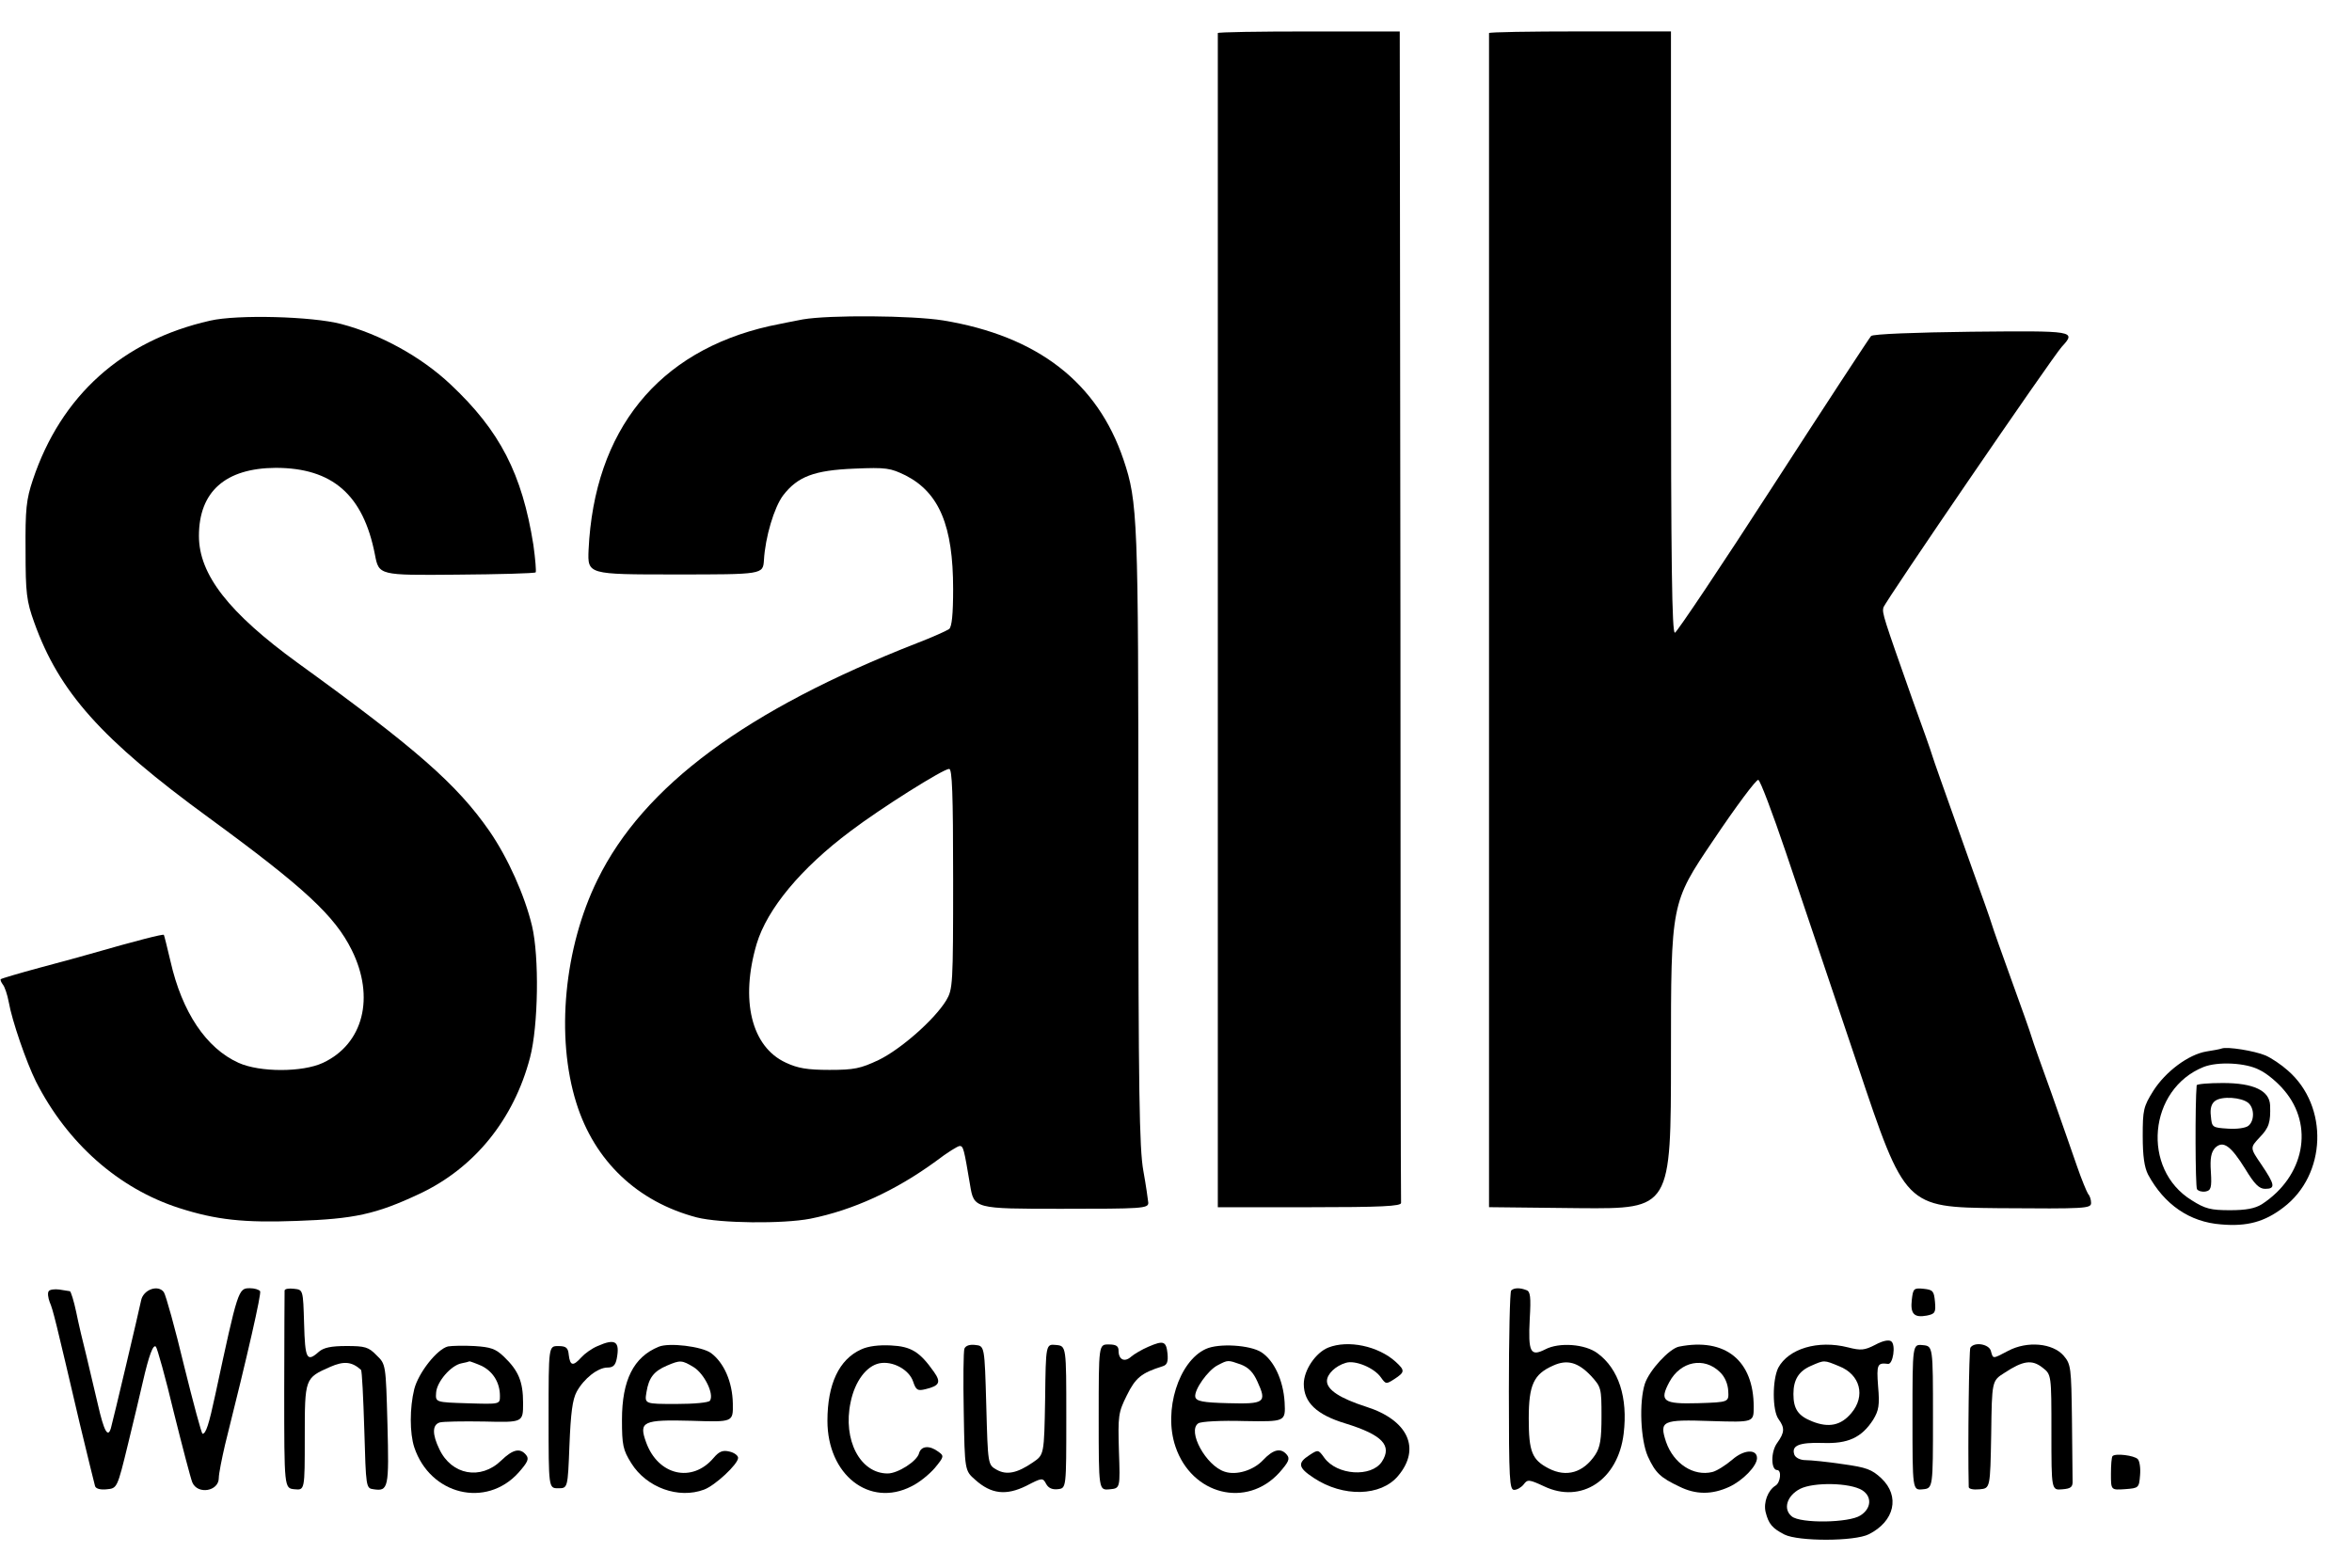 <svg xmlns="http://www.w3.org/2000/svg" fill="none" viewBox="0 0 45 30" height="30" width="45">
<g clip-path="url(#clip0_1220_26862)">
<path fill="black" d="M23.3 0.633C23.3 0.652 23.3 5.715 23.3 11.88V23.102H25.053C26.42 23.102 26.812 23.083 26.806 23.019C26.8 22.981 26.794 17.918 26.794 11.772L26.781 0.602H25.04C24.085 0.602 23.3 0.614 23.3 0.633Z"></path>
<path fill="black" d="M28.489 0.633C28.489 0.652 28.489 5.715 28.489 11.88V23.101L30.23 23.12C31.97 23.133 31.97 23.133 31.97 20.209C31.97 17.279 31.97 17.279 32.774 16.089C33.211 15.437 33.603 14.911 33.641 14.924C33.679 14.937 33.913 15.557 34.166 16.304C34.42 17.051 35.034 18.88 35.54 20.38C36.451 23.101 36.451 23.101 38.23 23.12C39.913 23.133 40.008 23.127 40.008 23.019C40.008 22.956 39.983 22.88 39.951 22.848C39.926 22.81 39.825 22.57 39.736 22.31C39.648 22.051 39.426 21.424 39.249 20.918C39.065 20.411 38.894 19.93 38.869 19.842C38.844 19.753 38.673 19.272 38.489 18.766C38.306 18.259 38.135 17.779 38.109 17.69C38.084 17.601 37.913 17.12 37.73 16.614C37.084 14.797 37.021 14.62 36.97 14.462C36.945 14.373 36.774 13.892 36.59 13.386C36.034 11.81 36.008 11.734 36.034 11.627C36.065 11.513 39.249 6.861 39.445 6.639C39.73 6.329 39.704 6.329 37.717 6.348C36.654 6.361 35.837 6.392 35.799 6.43C35.768 6.462 34.926 7.747 33.932 9.285C32.939 10.823 32.09 12.089 32.046 12.108C31.989 12.127 31.97 10.81 31.97 6.367V0.601H30.23C29.274 0.601 28.489 0.614 28.489 0.633Z"></path>
<path fill="black" d="M4.021 6.136C2.337 6.516 1.167 7.573 0.629 9.181C0.502 9.56 0.483 9.744 0.489 10.535C0.489 11.351 0.508 11.503 0.654 11.909C1.129 13.238 1.932 14.143 3.996 15.649C5.831 16.991 6.407 17.529 6.73 18.181C7.179 19.086 6.951 19.978 6.179 20.339C5.787 20.522 4.97 20.522 4.565 20.339C3.945 20.06 3.483 19.37 3.262 18.396C3.198 18.124 3.141 17.896 3.135 17.89C3.122 17.87 2.622 17.997 1.717 18.257C1.597 18.294 1.167 18.409 0.768 18.516C0.369 18.624 0.027 18.725 0.015 18.738C0.002 18.75 0.021 18.794 0.053 18.839C0.091 18.883 0.141 19.035 0.167 19.174C0.23 19.535 0.502 20.32 0.686 20.693C1.287 21.877 2.268 22.744 3.426 23.117C4.135 23.345 4.667 23.402 5.679 23.364C6.774 23.326 7.192 23.238 8.027 22.845C9.078 22.352 9.831 21.421 10.141 20.238C10.3 19.63 10.319 18.307 10.179 17.719C10.04 17.136 9.717 16.415 9.363 15.902C8.743 15.01 7.964 14.326 5.698 12.687C4.382 11.731 3.806 10.997 3.806 10.257C3.806 9.408 4.312 8.959 5.274 8.953C6.363 8.953 6.951 9.472 7.173 10.611C7.249 11.01 7.249 11.01 8.73 10.997C9.546 10.991 10.23 10.972 10.249 10.953C10.261 10.934 10.243 10.7 10.205 10.427C9.989 9.067 9.565 8.244 8.622 7.358C8.059 6.826 7.274 6.396 6.527 6.2C5.97 6.054 4.54 6.016 4.021 6.136Z"></path>
<path fill="black" d="M15.356 6.113C15.185 6.145 14.901 6.202 14.723 6.24C12.591 6.721 11.369 8.233 11.261 10.524C11.242 10.993 11.242 10.993 12.92 10.993C14.597 10.993 14.597 10.993 14.616 10.721C14.641 10.278 14.812 9.708 14.983 9.48C15.261 9.119 15.578 8.999 16.344 8.968C16.958 8.942 17.034 8.955 17.331 9.1C17.97 9.43 18.236 10.062 18.236 11.271C18.236 11.759 18.211 11.993 18.16 12.037C18.116 12.069 17.837 12.195 17.54 12.309C14.287 13.582 12.312 15.037 11.432 16.835C10.793 18.132 10.629 19.841 11.027 21.107C11.375 22.221 12.198 22.999 13.331 23.297C13.78 23.411 14.977 23.423 15.502 23.322C16.325 23.157 17.135 22.784 17.907 22.221C18.122 22.056 18.325 21.93 18.363 21.93C18.432 21.93 18.445 21.993 18.559 22.67C18.635 23.132 18.635 23.132 20.306 23.132C21.85 23.132 21.97 23.126 21.97 23.018C21.964 22.961 21.926 22.683 21.875 22.404C21.799 21.986 21.78 20.866 21.78 16.044C21.78 9.911 21.768 9.607 21.496 8.797C20.996 7.316 19.85 6.43 18.046 6.132C17.458 6.037 15.869 6.024 15.356 6.113ZM18.236 16.816C18.236 18.854 18.23 18.93 18.103 19.145C17.875 19.518 17.23 20.081 16.812 20.284C16.464 20.448 16.344 20.474 15.869 20.474C15.445 20.474 15.261 20.442 15.034 20.335C14.375 20.031 14.16 19.138 14.477 18.062C14.679 17.392 15.325 16.613 16.274 15.904C16.85 15.467 18.046 14.714 18.16 14.714C18.217 14.714 18.236 15.176 18.236 16.816Z"></path>
<path fill="black" d="M42.509 20.064C42.477 20.077 42.344 20.102 42.218 20.121C41.87 20.178 41.433 20.507 41.199 20.874C41.009 21.178 40.996 21.241 40.996 21.741C40.996 22.127 41.028 22.336 41.097 22.475C41.407 23.051 41.895 23.387 42.496 23.431C42.996 23.475 43.331 23.38 43.686 23.108C44.515 22.482 44.559 21.172 43.775 20.488C43.648 20.374 43.458 20.247 43.344 20.197C43.129 20.108 42.616 20.026 42.509 20.064ZM43.23 20.475C43.37 20.539 43.578 20.716 43.699 20.861C44.281 21.539 44.091 22.513 43.275 23.045C43.142 23.127 42.971 23.159 42.667 23.159C42.3 23.159 42.192 23.134 41.933 22.969C40.964 22.374 41.104 20.842 42.161 20.418C42.433 20.311 42.971 20.336 43.23 20.475Z"></path>
<path fill="black" d="M42.028 20.769C41.996 21.117 42.002 22.7 42.034 22.756C42.059 22.794 42.135 22.813 42.199 22.801C42.3 22.782 42.319 22.731 42.3 22.427C42.281 22.162 42.306 22.048 42.382 21.965C42.534 21.82 42.679 21.921 42.958 22.37C43.135 22.662 43.224 22.75 43.338 22.75C43.54 22.75 43.528 22.674 43.268 22.288C43.047 21.965 43.047 21.965 43.23 21.769C43.414 21.579 43.445 21.478 43.433 21.149C43.42 20.87 43.116 20.725 42.528 20.725C42.255 20.725 42.034 20.744 42.028 20.769ZM43.015 21.105C43.135 21.206 43.135 21.446 43.021 21.541C42.971 21.586 42.794 21.611 42.623 21.598C42.325 21.579 42.319 21.573 42.3 21.358C42.281 21.212 42.312 21.117 42.382 21.067C42.509 20.972 42.882 20.997 43.015 21.105Z"></path>
<path fill="black" d="M0.932 24.709C0.907 24.741 0.92 24.836 0.951 24.918C1.015 25.064 1.065 25.272 1.527 27.247C1.673 27.855 1.806 28.393 1.818 28.437C1.831 28.488 1.92 28.513 2.04 28.5C2.243 28.481 2.243 28.481 2.451 27.627C2.565 27.159 2.692 26.627 2.73 26.456C2.85 25.931 2.932 25.715 2.983 25.772C3.008 25.798 3.167 26.361 3.325 27.026C3.489 27.684 3.648 28.291 3.679 28.367C3.781 28.608 4.186 28.538 4.186 28.285C4.186 28.203 4.243 27.918 4.306 27.646C4.749 25.88 5.002 24.76 4.977 24.709C4.951 24.677 4.869 24.652 4.781 24.652C4.559 24.652 4.553 24.671 4.122 26.677C3.996 27.266 3.939 27.437 3.875 27.437C3.856 27.437 3.698 26.848 3.521 26.133C3.35 25.418 3.173 24.785 3.135 24.728C3.027 24.576 2.736 24.677 2.698 24.893C2.66 25.082 2.173 27.146 2.122 27.329C2.065 27.526 1.989 27.386 1.875 26.886C1.812 26.614 1.711 26.19 1.654 25.95C1.591 25.703 1.502 25.329 1.458 25.108C1.413 24.893 1.356 24.715 1.337 24.709C1.318 24.709 1.23 24.69 1.135 24.677C1.046 24.665 0.951 24.677 0.932 24.709Z"></path>
<path fill="black" d="M5.445 24.695C5.445 24.72 5.438 25.587 5.438 26.613C5.438 28.48 5.438 28.48 5.635 28.499C5.831 28.518 5.831 28.518 5.831 27.505C5.831 26.372 5.831 26.372 6.318 26.157C6.578 26.043 6.73 26.055 6.907 26.214C6.926 26.233 6.951 26.745 6.97 27.359C7.002 28.467 7.002 28.48 7.147 28.499C7.432 28.543 7.445 28.473 7.413 27.252C7.382 26.106 7.382 26.106 7.204 25.935C7.052 25.777 6.983 25.758 6.628 25.758C6.331 25.758 6.192 25.79 6.103 25.866C5.869 26.075 5.837 26.011 5.818 25.328C5.799 24.682 5.799 24.682 5.628 24.663C5.527 24.651 5.451 24.663 5.445 24.695Z"></path>
<path fill="black" d="M28.913 24.695C28.888 24.714 28.869 25.587 28.869 26.625C28.869 28.328 28.882 28.511 28.97 28.511C29.027 28.511 29.11 28.461 29.154 28.404C29.224 28.309 29.255 28.309 29.54 28.442C30.255 28.784 30.958 28.322 31.065 27.435C31.148 26.745 30.97 26.195 30.565 25.897C30.331 25.72 29.831 25.682 29.565 25.822C29.28 25.967 29.236 25.878 29.268 25.239C29.293 24.822 29.28 24.714 29.205 24.689C29.078 24.638 28.964 24.644 28.913 24.695ZM30.439 26.328C30.635 26.543 30.641 26.562 30.641 27.1C30.641 27.543 30.616 27.695 30.521 27.84C30.293 28.182 29.97 28.277 29.629 28.1C29.312 27.935 29.249 27.784 29.249 27.144C29.249 26.499 29.344 26.296 29.717 26.132C29.983 26.011 30.192 26.068 30.439 26.328Z"></path>
<path fill="black" d="M36.578 24.872C36.547 25.144 36.622 25.22 36.863 25.176C37.021 25.144 37.04 25.119 37.021 24.91C37.002 24.707 36.983 24.682 36.806 24.663C36.616 24.644 36.603 24.657 36.578 24.872Z"></path>
<path fill="black" d="M35.882 25.733C35.673 25.841 35.604 25.847 35.357 25.784C34.781 25.638 34.218 25.809 34.022 26.176C33.908 26.41 33.908 26.992 34.028 27.157C34.148 27.322 34.148 27.41 34.002 27.613C33.876 27.784 33.882 28.132 34.002 28.132C34.091 28.132 34.066 28.372 33.971 28.429C33.825 28.518 33.737 28.752 33.781 28.936C33.838 29.163 33.908 29.246 34.142 29.366C34.408 29.499 35.483 29.499 35.756 29.36C36.249 29.113 36.357 28.632 35.996 28.29C35.813 28.119 35.711 28.081 35.256 28.018C34.965 27.974 34.642 27.942 34.547 27.942C34.446 27.942 34.357 27.898 34.332 27.841C34.268 27.663 34.42 27.6 34.87 27.613C35.357 27.632 35.616 27.512 35.838 27.17C35.946 26.992 35.965 26.891 35.933 26.53C35.901 26.106 35.92 26.075 36.123 26.1C36.218 26.113 36.275 25.739 36.186 25.67C36.142 25.632 36.022 25.657 35.882 25.733ZM35.186 26.144C35.591 26.303 35.699 26.714 35.42 27.043C35.224 27.277 34.99 27.328 34.673 27.201C34.401 27.094 34.313 26.961 34.313 26.676C34.313 26.404 34.414 26.239 34.648 26.138C34.908 26.024 34.895 26.024 35.186 26.144ZM35.629 28.518C35.819 28.638 35.806 28.866 35.597 28.999C35.382 29.144 34.446 29.157 34.281 29.018C34.11 28.879 34.186 28.625 34.439 28.492C34.699 28.36 35.395 28.372 35.629 28.518Z"></path>
<path fill="black" d="M11.433 25.759C11.325 25.803 11.186 25.904 11.123 25.974C10.964 26.151 10.908 26.139 10.882 25.93C10.87 25.791 10.832 25.759 10.68 25.759C10.496 25.759 10.496 25.759 10.496 27.12C10.496 28.48 10.496 28.48 10.68 28.48C10.863 28.48 10.863 28.48 10.895 27.658C10.92 27.044 10.952 26.784 11.034 26.632C11.173 26.379 11.439 26.17 11.623 26.17C11.73 26.17 11.775 26.126 11.8 26C11.863 25.67 11.775 25.607 11.433 25.759Z"></path>
<path fill="black" d="M21.971 25.772C21.851 25.823 21.699 25.912 21.642 25.962C21.515 26.076 21.401 26.019 21.401 25.848C21.401 25.76 21.357 25.728 21.211 25.728C21.021 25.728 21.021 25.728 21.021 27.127C21.021 28.519 21.021 28.519 21.23 28.5C21.433 28.481 21.433 28.481 21.408 27.766C21.389 27.095 21.395 27.032 21.559 26.703C21.724 26.367 21.838 26.272 22.243 26.146C22.332 26.12 22.351 26.057 22.338 25.905C22.313 25.665 22.262 25.646 21.971 25.772Z"></path>
<path fill="black" d="M8.571 25.766C8.363 25.817 8.008 26.266 7.926 26.582C7.837 26.943 7.837 27.424 7.926 27.696C8.23 28.608 9.299 28.867 9.919 28.183C10.097 27.981 10.128 27.918 10.065 27.842C9.951 27.703 9.812 27.734 9.59 27.949C9.198 28.329 8.641 28.228 8.407 27.734C8.268 27.449 8.268 27.266 8.413 27.221C8.47 27.203 8.856 27.196 9.268 27.203C10.008 27.221 10.008 27.221 10.008 26.848C10.008 26.437 9.919 26.228 9.641 25.962C9.483 25.81 9.388 25.779 9.084 25.759C8.875 25.747 8.647 25.753 8.571 25.766ZM9.217 26.139C9.432 26.247 9.565 26.456 9.565 26.715C9.565 26.873 9.565 26.873 8.951 26.854C8.331 26.835 8.331 26.835 8.344 26.652C8.356 26.443 8.628 26.127 8.831 26.089C8.901 26.076 8.976 26.057 8.983 26.051C8.995 26.051 9.103 26.089 9.217 26.139Z"></path>
<path fill="black" d="M12.603 25.772C12.122 25.968 11.9 26.411 11.9 27.171C11.9 27.651 11.919 27.747 12.078 28C12.369 28.468 12.983 28.689 13.47 28.506C13.679 28.43 14.122 28.019 14.122 27.898C14.122 27.854 14.046 27.797 13.957 27.778C13.831 27.747 13.761 27.772 13.654 27.898C13.242 28.386 12.59 28.234 12.362 27.601C12.217 27.202 12.299 27.164 13.236 27.189C14.027 27.215 14.027 27.215 14.021 26.86C14.014 26.443 13.85 26.076 13.603 25.892C13.426 25.765 12.799 25.689 12.603 25.772ZM13.274 26.164C13.476 26.291 13.666 26.677 13.584 26.803C13.565 26.841 13.28 26.867 12.938 26.867C12.331 26.867 12.331 26.867 12.369 26.639C12.413 26.367 12.508 26.24 12.761 26.133C13.014 26.025 13.046 26.025 13.274 26.164Z"></path>
<path fill="black" d="M16.477 25.823C16.053 26.013 15.831 26.488 15.831 27.19C15.831 28.222 16.635 28.855 17.439 28.443C17.584 28.374 17.78 28.215 17.888 28.089C18.065 27.874 18.065 27.861 17.951 27.779C17.78 27.652 17.622 27.671 17.584 27.81C17.546 27.962 17.179 28.197 16.983 28.197C16.458 28.197 16.122 27.557 16.274 26.836C16.356 26.431 16.578 26.14 16.825 26.089C17.078 26.038 17.394 26.209 17.47 26.437C17.527 26.608 17.559 26.62 17.711 26.583C17.977 26.519 18.008 26.45 17.869 26.253C17.597 25.867 17.432 25.766 17.046 25.747C16.818 25.735 16.61 25.76 16.477 25.823Z"></path>
<path fill="black" d="M18.452 25.808C18.433 25.858 18.427 26.402 18.439 27.023C18.458 28.143 18.458 28.143 18.661 28.32C18.965 28.592 19.249 28.624 19.635 28.434C19.939 28.276 19.952 28.276 20.015 28.396C20.059 28.478 20.135 28.51 20.243 28.497C20.401 28.478 20.401 28.478 20.401 27.118C20.401 25.757 20.401 25.757 20.205 25.738C20.009 25.719 20.009 25.719 19.996 26.776C19.977 27.839 19.977 27.839 19.762 27.985C19.458 28.194 19.256 28.232 19.066 28.124C18.901 28.029 18.901 28.029 18.87 26.896C18.838 25.757 18.838 25.757 18.661 25.738C18.553 25.725 18.477 25.75 18.452 25.808Z"></path>
<path fill="black" d="M23.072 25.814C22.552 26.049 22.255 26.992 22.489 27.681C22.799 28.606 23.85 28.871 24.477 28.181C24.654 27.979 24.685 27.916 24.622 27.84C24.508 27.701 24.363 27.732 24.166 27.941C23.983 28.137 23.654 28.238 23.432 28.163C23.072 28.049 22.711 27.384 22.926 27.238C22.977 27.201 23.369 27.181 23.806 27.194C24.597 27.207 24.597 27.207 24.578 26.833C24.552 26.409 24.375 26.036 24.135 25.878C23.92 25.738 23.318 25.701 23.072 25.814ZM23.742 26.112C23.888 26.169 23.977 26.258 24.059 26.441C24.242 26.84 24.198 26.871 23.496 26.852C23.008 26.84 22.888 26.814 22.869 26.732C22.844 26.599 23.11 26.22 23.299 26.125C23.496 26.023 23.489 26.023 23.742 26.112Z"></path>
<path fill="black" d="M25.413 25.788C25.173 25.884 24.945 26.219 24.945 26.485C24.945 26.839 25.192 27.073 25.736 27.238C26.451 27.459 26.641 27.662 26.439 27.972C26.236 28.276 25.578 28.232 25.337 27.896C25.224 27.738 25.217 27.738 25.053 27.846C24.818 27.997 24.837 28.086 25.135 28.282C25.698 28.656 26.42 28.637 26.749 28.244C27.192 27.719 26.939 27.175 26.141 26.921C25.648 26.763 25.388 26.599 25.388 26.428C25.388 26.295 25.553 26.137 25.749 26.08C25.926 26.023 26.293 26.175 26.42 26.358C26.515 26.491 26.521 26.491 26.679 26.39C26.882 26.257 26.882 26.225 26.704 26.061C26.369 25.757 25.793 25.637 25.413 25.788Z"></path>
<path fill="black" d="M32.123 25.77C31.939 25.808 31.559 26.219 31.471 26.479C31.357 26.833 31.388 27.555 31.528 27.871C31.673 28.187 31.768 28.276 32.129 28.447C32.445 28.605 32.755 28.605 33.085 28.453C33.344 28.333 33.616 28.055 33.616 27.903C33.616 27.725 33.363 27.738 33.142 27.934C33.015 28.042 32.844 28.149 32.762 28.169C32.401 28.257 32.021 28.01 31.876 27.593C31.743 27.187 31.8 27.162 32.743 27.194C33.553 27.219 33.553 27.219 33.553 26.922C33.553 26.035 33.009 25.593 32.123 25.77ZM32.907 26.257C33.002 26.346 33.059 26.485 33.066 26.618C33.078 26.833 33.078 26.833 32.49 26.852C31.819 26.871 31.743 26.814 31.939 26.447C32.154 26.048 32.604 25.96 32.907 26.257Z"></path>
<path fill="black" d="M36.591 27.12C36.591 28.519 36.591 28.519 36.787 28.5C36.983 28.481 36.983 28.481 36.983 27.12C36.983 25.76 36.983 25.76 36.787 25.741C36.591 25.722 36.591 25.722 36.591 27.12Z"></path>
<path fill="black" d="M37.698 25.791C37.673 25.835 37.648 27.626 37.667 28.456C37.667 28.493 37.755 28.512 37.876 28.5C38.078 28.481 38.078 28.481 38.097 27.449C38.11 26.424 38.11 26.424 38.35 26.272C38.705 26.038 38.876 26.012 39.078 26.171C39.249 26.304 39.249 26.304 39.249 27.411C39.249 28.519 39.249 28.519 39.458 28.5C39.623 28.487 39.66 28.456 39.654 28.335C39.654 28.259 39.648 27.728 39.642 27.158C39.629 26.171 39.623 26.107 39.483 25.943C39.274 25.702 38.787 25.658 38.426 25.848C38.116 26.012 38.135 26.006 38.091 25.854C38.059 25.721 37.774 25.671 37.698 25.791Z"></path>
<path fill="black" d="M40.419 27.864C40.4 27.883 40.388 28.035 40.388 28.206C40.388 28.516 40.388 28.516 40.66 28.497C40.919 28.478 40.926 28.472 40.945 28.231C40.957 28.098 40.938 27.959 40.9 27.921C40.831 27.852 40.476 27.807 40.419 27.864Z"></path>
</g>
<defs>
<clipPath id="clip0_1220_26862">
<rect fill="white" height="30" width="44.335"></rect>
</clipPath>
</defs>
</svg>
